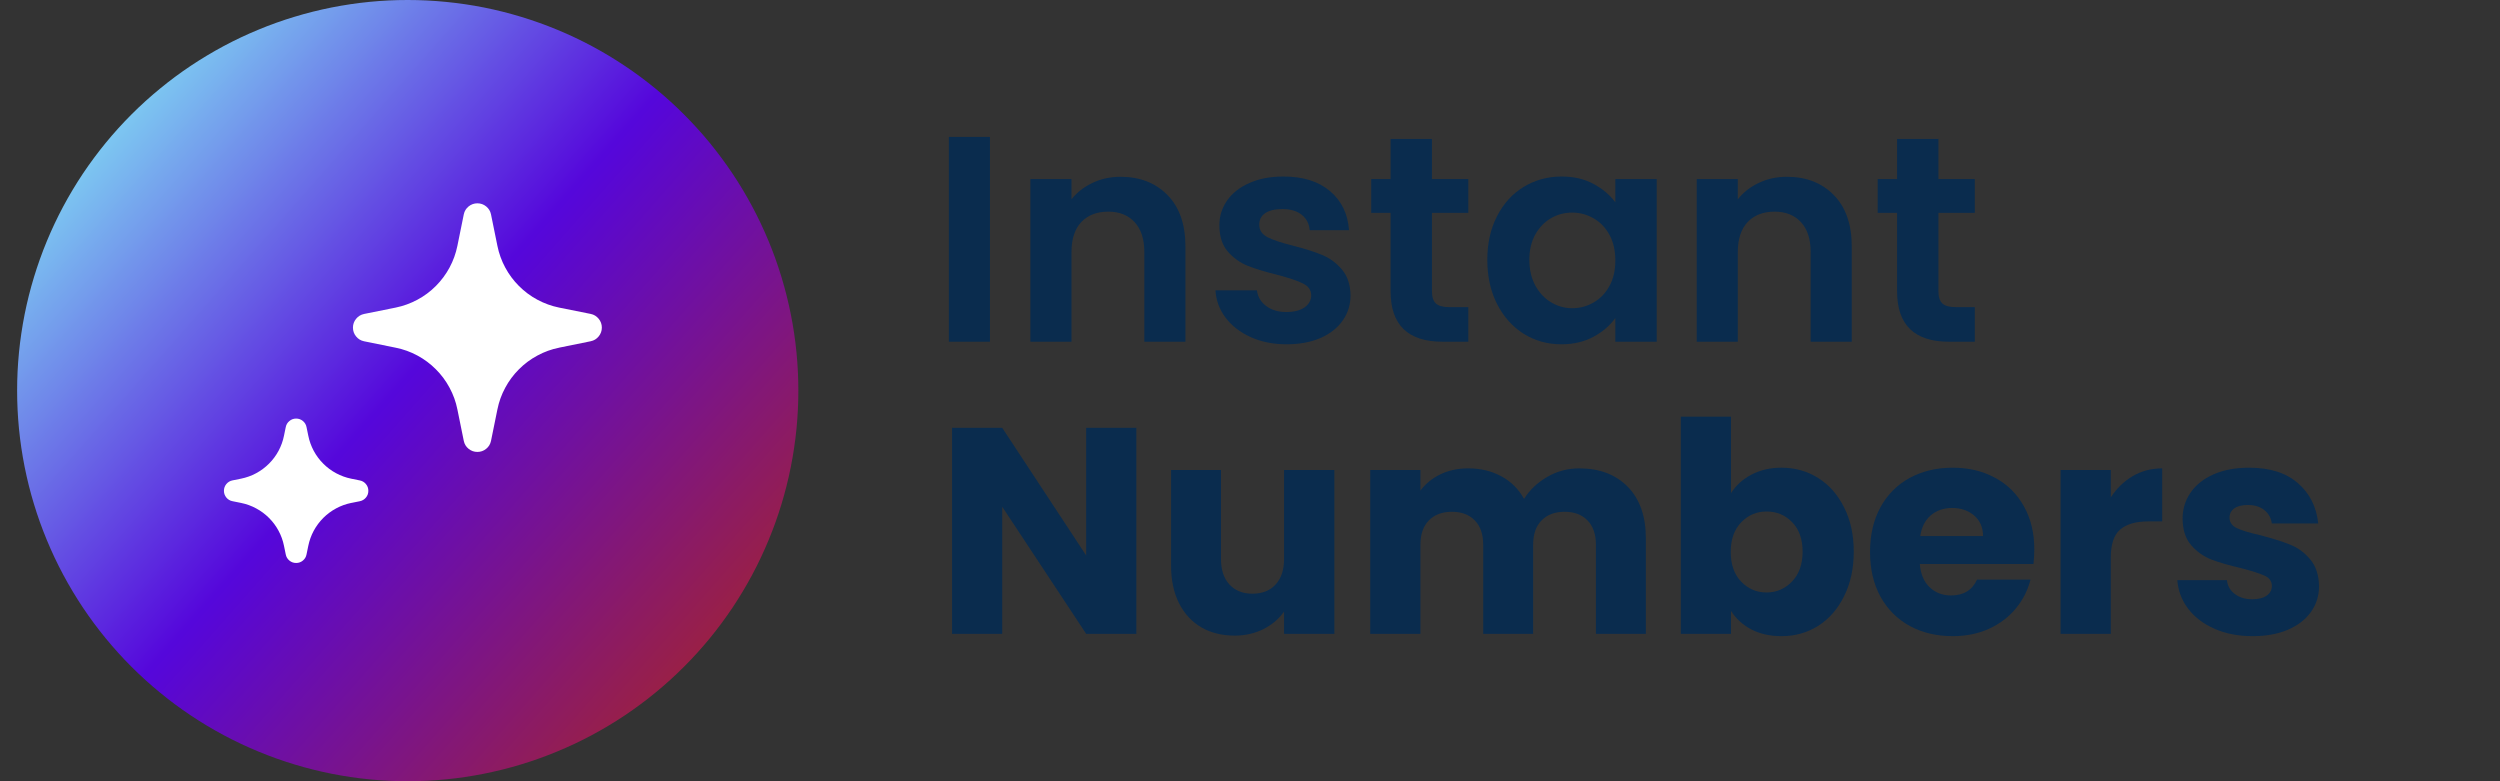 <svg xmlns="http://www.w3.org/2000/svg" xmlns:xlink="http://www.w3.org/1999/xlink" width="384" viewBox="0 0 288 90" height="120" preserveAspectRatio="xMidYMid meet"><rect x="0" y="0" width="288" height="90" fill="#333333" stroke="none"/><defs><g></g><clipPath id="0c7d54fd1c"><path d="M 1 0 L 92 0 L 92 90 L 1 90 Z M 1 0 " clip-rule="nonzero"></path></clipPath><clipPath id="94f318434b"><path d="M 46.973 0 C 45.5 0 44.031 0.07 42.562 0.215 C 41.098 0.359 39.641 0.578 38.195 0.863 C 36.75 1.152 35.32 1.508 33.91 1.938 C 32.5 2.363 31.113 2.859 29.754 3.426 C 28.391 3.988 27.059 4.617 25.762 5.312 C 24.461 6.008 23.199 6.766 21.973 7.582 C 20.746 8.402 19.566 9.277 18.426 10.215 C 17.285 11.148 16.195 12.137 15.152 13.18 C 14.109 14.223 13.121 15.312 12.188 16.449 C 11.254 17.59 10.375 18.773 9.555 19.996 C 8.738 21.223 7.98 22.484 7.285 23.785 C 6.59 25.086 5.961 26.418 5.398 27.777 C 4.832 29.141 4.34 30.527 3.91 31.938 C 3.48 33.348 3.125 34.773 2.836 36.219 C 2.551 37.664 2.332 39.121 2.188 40.586 C 2.043 42.055 1.973 43.523 1.973 45 C 1.973 46.473 2.043 47.941 2.188 49.41 C 2.332 50.875 2.551 52.332 2.836 53.777 C 3.125 55.223 3.48 56.652 3.91 58.062 C 4.336 59.473 4.832 60.855 5.398 62.219 C 5.961 63.582 6.59 64.91 7.285 66.211 C 7.98 67.512 8.738 68.773 9.555 70 C 10.375 71.223 11.25 72.406 12.188 73.547 C 13.121 74.684 14.109 75.777 15.152 76.816 C 16.195 77.859 17.285 78.848 18.426 79.781 C 19.562 80.719 20.746 81.594 21.973 82.414 C 23.195 83.234 24.461 83.988 25.758 84.684 C 27.059 85.379 28.391 86.008 29.75 86.57 C 31.113 87.137 32.5 87.633 33.91 88.059 C 35.32 88.488 36.746 88.844 38.191 89.133 C 39.637 89.422 41.094 89.637 42.559 89.781 C 44.027 89.926 45.496 89.996 46.973 89.996 C 48.445 89.996 49.914 89.926 51.383 89.781 C 52.848 89.637 54.305 89.422 55.75 89.133 C 57.195 88.844 58.625 88.488 60.035 88.059 C 61.445 87.633 62.828 87.137 64.191 86.57 C 65.555 86.008 66.883 85.379 68.184 84.684 C 69.484 83.988 70.746 83.234 71.973 82.414 C 73.195 81.594 74.379 80.719 75.52 79.781 C 76.656 78.848 77.746 77.859 78.789 76.816 C 79.832 75.777 80.82 74.684 81.754 73.547 C 82.691 72.406 83.566 71.223 84.387 70 C 85.203 68.773 85.961 67.512 86.656 66.211 C 87.352 64.91 87.98 63.582 88.543 62.219 C 89.109 60.855 89.605 59.473 90.031 58.062 C 90.461 56.652 90.816 55.223 91.105 53.777 C 91.391 52.332 91.609 50.875 91.754 49.41 C 91.898 47.941 91.969 46.473 91.969 45 C 91.969 43.523 91.898 42.055 91.754 40.59 C 91.609 39.121 91.395 37.664 91.105 36.219 C 90.816 34.773 90.461 33.348 90.031 31.938 C 89.605 30.527 89.109 29.141 88.543 27.777 C 87.98 26.418 87.352 25.086 86.656 23.789 C 85.961 22.488 85.207 21.227 84.387 20 C 83.566 18.773 82.691 17.594 81.758 16.453 C 80.82 15.312 79.832 14.223 78.789 13.18 C 77.75 12.137 76.656 11.148 75.52 10.215 C 74.379 9.281 73.199 8.402 71.973 7.586 C 70.746 6.766 69.484 6.008 68.184 5.312 C 66.887 4.621 65.555 3.988 64.191 3.426 C 62.832 2.863 61.445 2.367 60.035 1.938 C 58.625 1.512 57.199 1.152 55.754 0.863 C 54.309 0.578 52.852 0.363 51.383 0.219 C 49.918 0.074 48.449 0 46.973 0 Z M 46.973 0 " clip-rule="nonzero"></path></clipPath><linearGradient x1="-0.101" gradientTransform="matrix(89.997, 0, 0, 89.997, 1.972, 0)" y1="0.115" x2="0.957" gradientUnits="userSpaceOnUse" y2="1.048" id="0f9f43f498"><stop stop-opacity="1" stop-color="rgb(50.999%, 88.599%, 95.699%)" offset="0"></stop><stop stop-opacity="1" stop-color="rgb(50.999%, 88.599%, 95.699%)" offset="0.062"></stop><stop stop-opacity="1" stop-color="rgb(50.999%, 88.599%, 95.699%)" offset="0.094"></stop><stop stop-opacity="1" stop-color="rgb(50.867%, 87.953%, 95.625%)" offset="0.098"></stop><stop stop-opacity="1" stop-color="rgb(50.734%, 87.309%, 95.552%)" offset="0.102"></stop><stop stop-opacity="1" stop-color="rgb(50.56%, 86.462%, 95.456%)" offset="0.105"></stop><stop stop-opacity="1" stop-color="rgb(50.386%, 85.616%, 95.36%)" offset="0.109"></stop><stop stop-opacity="1" stop-color="rgb(50.212%, 84.769%, 95.264%)" offset="0.113"></stop><stop stop-opacity="1" stop-color="rgb(50.04%, 83.923%, 95.168%)" offset="0.117"></stop><stop stop-opacity="1" stop-color="rgb(49.866%, 83.076%, 95.071%)" offset="0.121"></stop><stop stop-opacity="1" stop-color="rgb(49.692%, 82.231%, 94.975%)" offset="0.125"></stop><stop stop-opacity="1" stop-color="rgb(49.518%, 81.384%, 94.879%)" offset="0.129"></stop><stop stop-opacity="1" stop-color="rgb(49.344%, 80.539%, 94.783%)" offset="0.133"></stop><stop stop-opacity="1" stop-color="rgb(49.17%, 79.692%, 94.687%)" offset="0.137"></stop><stop stop-opacity="1" stop-color="rgb(48.996%, 78.845%, 94.591%)" offset="0.141"></stop><stop stop-opacity="1" stop-color="rgb(48.822%, 77.998%, 94.495%)" offset="0.145"></stop><stop stop-opacity="1" stop-color="rgb(48.65%, 77.153%, 94.398%)" offset="0.148"></stop><stop stop-opacity="1" stop-color="rgb(48.476%, 76.306%, 94.302%)" offset="0.152"></stop><stop stop-opacity="1" stop-color="rgb(48.302%, 75.461%, 94.206%)" offset="0.156"></stop><stop stop-opacity="1" stop-color="rgb(48.128%, 74.614%, 94.109%)" offset="0.16"></stop><stop stop-opacity="1" stop-color="rgb(47.954%, 73.769%, 94.012%)" offset="0.164"></stop><stop stop-opacity="1" stop-color="rgb(47.78%, 72.922%, 93.916%)" offset="0.168"></stop><stop stop-opacity="1" stop-color="rgb(47.606%, 72.076%, 93.82%)" offset="0.172"></stop><stop stop-opacity="1" stop-color="rgb(47.432%, 71.23%, 93.724%)" offset="0.176"></stop><stop stop-opacity="1" stop-color="rgb(47.26%, 70.383%, 93.628%)" offset="0.18"></stop><stop stop-opacity="1" stop-color="rgb(47.086%, 69.536%, 93.532%)" offset="0.184"></stop><stop stop-opacity="1" stop-color="rgb(46.912%, 68.69%, 93.436%)" offset="0.188"></stop><stop stop-opacity="1" stop-color="rgb(46.738%, 67.844%, 93.34%)" offset="0.191"></stop><stop stop-opacity="1" stop-color="rgb(46.564%, 66.998%, 93.243%)" offset="0.195"></stop><stop stop-opacity="1" stop-color="rgb(46.39%, 66.151%, 93.147%)" offset="0.199"></stop><stop stop-opacity="1" stop-color="rgb(46.216%, 65.306%, 93.051%)" offset="0.203"></stop><stop stop-opacity="1" stop-color="rgb(46.042%, 64.459%, 92.955%)" offset="0.207"></stop><stop stop-opacity="1" stop-color="rgb(45.868%, 63.612%, 92.859%)" offset="0.211"></stop><stop stop-opacity="1" stop-color="rgb(45.694%, 62.766%, 92.763%)" offset="0.215"></stop><stop stop-opacity="1" stop-color="rgb(45.522%, 61.92%, 92.667%)" offset="0.219"></stop><stop stop-opacity="1" stop-color="rgb(45.348%, 61.073%, 92.57%)" offset="0.223"></stop><stop stop-opacity="1" stop-color="rgb(45.174%, 60.228%, 92.474%)" offset="0.227"></stop><stop stop-opacity="1" stop-color="rgb(45%, 59.381%, 92.377%)" offset="0.23"></stop><stop stop-opacity="1" stop-color="rgb(44.826%, 58.536%, 92.281%)" offset="0.234"></stop><stop stop-opacity="1" stop-color="rgb(44.652%, 57.689%, 92.184%)" offset="0.238"></stop><stop stop-opacity="1" stop-color="rgb(44.478%, 56.844%, 92.088%)" offset="0.242"></stop><stop stop-opacity="1" stop-color="rgb(44.304%, 55.997%, 91.992%)" offset="0.246"></stop><stop stop-opacity="1" stop-color="rgb(44.131%, 55.15%, 91.896%)" offset="0.25"></stop><stop stop-opacity="1" stop-color="rgb(43.958%, 54.303%, 91.8%)" offset="0.254"></stop><stop stop-opacity="1" stop-color="rgb(43.784%, 53.458%, 91.704%)" offset="0.258"></stop><stop stop-opacity="1" stop-color="rgb(43.61%, 52.611%, 91.608%)" offset="0.262"></stop><stop stop-opacity="1" stop-color="rgb(43.436%, 51.765%, 91.512%)" offset="0.266"></stop><stop stop-opacity="1" stop-color="rgb(43.262%, 50.919%, 91.415%)" offset="0.27"></stop><stop stop-opacity="1" stop-color="rgb(43.088%, 50.073%, 91.319%)" offset="0.273"></stop><stop stop-opacity="1" stop-color="rgb(42.914%, 49.226%, 91.223%)" offset="0.277"></stop><stop stop-opacity="1" stop-color="rgb(42.741%, 48.38%, 91.127%)" offset="0.281"></stop><stop stop-opacity="1" stop-color="rgb(42.567%, 47.533%, 91.031%)" offset="0.285"></stop><stop stop-opacity="1" stop-color="rgb(42.393%, 46.687%, 90.935%)" offset="0.289"></stop><stop stop-opacity="1" stop-color="rgb(42.22%, 45.84%, 90.839%)" offset="0.293"></stop><stop stop-opacity="1" stop-color="rgb(42.046%, 44.995%, 90.742%)" offset="0.297"></stop><stop stop-opacity="1" stop-color="rgb(41.872%, 44.148%, 90.646%)" offset="0.301"></stop><stop stop-opacity="1" stop-color="rgb(41.698%, 43.303%, 90.55%)" offset="0.305"></stop><stop stop-opacity="1" stop-color="rgb(41.524%, 42.456%, 90.453%)" offset="0.309"></stop><stop stop-opacity="1" stop-color="rgb(41.351%, 41.611%, 90.356%)" offset="0.312"></stop><stop stop-opacity="1" stop-color="rgb(41.177%, 40.764%, 90.26%)" offset="0.316"></stop><stop stop-opacity="1" stop-color="rgb(41.003%, 39.917%, 90.164%)" offset="0.32"></stop><stop stop-opacity="1" stop-color="rgb(40.829%, 39.07%, 90.068%)" offset="0.324"></stop><stop stop-opacity="1" stop-color="rgb(40.656%, 38.225%, 89.972%)" offset="0.328"></stop><stop stop-opacity="1" stop-color="rgb(40.482%, 37.378%, 89.876%)" offset="0.332"></stop><stop stop-opacity="1" stop-color="rgb(40.308%, 36.533%, 89.78%)" offset="0.336"></stop><stop stop-opacity="1" stop-color="rgb(40.134%, 35.686%, 89.684%)" offset="0.34"></stop><stop stop-opacity="1" stop-color="rgb(39.961%, 34.84%, 89.587%)" offset="0.344"></stop><stop stop-opacity="1" stop-color="rgb(39.787%, 33.994%, 89.491%)" offset="0.348"></stop><stop stop-opacity="1" stop-color="rgb(39.613%, 33.147%, 89.395%)" offset="0.352"></stop><stop stop-opacity="1" stop-color="rgb(39.439%, 32.3%, 89.299%)" offset="0.355"></stop><stop stop-opacity="1" stop-color="rgb(39.265%, 31.454%, 89.203%)" offset="0.359"></stop><stop stop-opacity="1" stop-color="rgb(39.091%, 30.608%, 89.107%)" offset="0.363"></stop><stop stop-opacity="1" stop-color="rgb(38.918%, 29.762%, 89.011%)" offset="0.367"></stop><stop stop-opacity="1" stop-color="rgb(38.744%, 28.915%, 88.914%)" offset="0.371"></stop><stop stop-opacity="1" stop-color="rgb(38.57%, 28.07%, 88.818%)" offset="0.375"></stop><stop stop-opacity="1" stop-color="rgb(38.396%, 27.223%, 88.721%)" offset="0.379"></stop><stop stop-opacity="1" stop-color="rgb(38.223%, 26.378%, 88.625%)" offset="0.383"></stop><stop stop-opacity="1" stop-color="rgb(38.049%, 25.531%, 88.528%)" offset="0.387"></stop><stop stop-opacity="1" stop-color="rgb(37.875%, 24.684%, 88.432%)" offset="0.391"></stop><stop stop-opacity="1" stop-color="rgb(37.701%, 23.837%, 88.336%)" offset="0.395"></stop><stop stop-opacity="1" stop-color="rgb(37.527%, 22.992%, 88.24%)" offset="0.398"></stop><stop stop-opacity="1" stop-color="rgb(37.354%, 22.145%, 88.144%)" offset="0.402"></stop><stop stop-opacity="1" stop-color="rgb(37.18%, 21.3%, 88.048%)" offset="0.406"></stop><stop stop-opacity="1" stop-color="rgb(37.006%, 20.453%, 87.952%)" offset="0.41"></stop><stop stop-opacity="1" stop-color="rgb(36.833%, 19.608%, 87.856%)" offset="0.414"></stop><stop stop-opacity="1" stop-color="rgb(36.659%, 18.761%, 87.759%)" offset="0.418"></stop><stop stop-opacity="1" stop-color="rgb(36.485%, 17.915%, 87.663%)" offset="0.422"></stop><stop stop-opacity="1" stop-color="rgb(36.311%, 17.068%, 87.567%)" offset="0.426"></stop><stop stop-opacity="1" stop-color="rgb(36.137%, 16.222%, 87.471%)" offset="0.43"></stop><stop stop-opacity="1" stop-color="rgb(35.963%, 15.375%, 87.375%)" offset="0.434"></stop><stop stop-opacity="1" stop-color="rgb(35.789%, 14.529%, 87.279%)" offset="0.438"></stop><stop stop-opacity="1" stop-color="rgb(35.616%, 13.683%, 87.183%)" offset="0.441"></stop><stop stop-opacity="1" stop-color="rgb(35.443%, 12.837%, 87.086%)" offset="0.445"></stop><stop stop-opacity="1" stop-color="rgb(35.269%, 11.99%, 86.99%)" offset="0.449"></stop><stop stop-opacity="1" stop-color="rgb(35.095%, 11.145%, 86.894%)" offset="0.453"></stop><stop stop-opacity="1" stop-color="rgb(34.921%, 10.298%, 86.797%)" offset="0.457"></stop><stop stop-opacity="1" stop-color="rgb(34.747%, 9.451%, 86.7%)" offset="0.461"></stop><stop stop-opacity="1" stop-color="rgb(34.573%, 8.604%, 86.604%)" offset="0.465"></stop><stop stop-opacity="1" stop-color="rgb(34.399%, 7.759%, 86.508%)" offset="0.469"></stop><stop stop-opacity="1" stop-color="rgb(34.225%, 6.912%, 86.412%)" offset="0.473"></stop><stop stop-opacity="1" stop-color="rgb(34.053%, 6.067%, 86.316%)" offset="0.477"></stop><stop stop-opacity="1" stop-color="rgb(33.879%, 5.22%, 86.22%)" offset="0.48"></stop><stop stop-opacity="1" stop-color="rgb(33.705%, 4.375%, 86.124%)" offset="0.484"></stop><stop stop-opacity="1" stop-color="rgb(33.531%, 3.528%, 86.028%)" offset="0.488"></stop><stop stop-opacity="1" stop-color="rgb(33.357%, 2.682%, 85.931%)" offset="0.492"></stop><stop stop-opacity="1" stop-color="rgb(33.568%, 2.631%, 85.391%)" offset="0.496"></stop><stop stop-opacity="1" stop-color="rgb(33.778%, 2.579%, 84.853%)" offset="0.5"></stop><stop stop-opacity="1" stop-color="rgb(34.067%, 2.687%, 84.224%)" offset="0.504"></stop><stop stop-opacity="1" stop-color="rgb(34.355%, 2.795%, 83.595%)" offset="0.508"></stop><stop stop-opacity="1" stop-color="rgb(34.642%, 2.902%, 82.967%)" offset="0.512"></stop><stop stop-opacity="1" stop-color="rgb(34.93%, 3.011%, 82.338%)" offset="0.516"></stop><stop stop-opacity="1" stop-color="rgb(35.219%, 3.117%, 81.709%)" offset="0.52"></stop><stop stop-opacity="1" stop-color="rgb(35.507%, 3.226%, 81.082%)" offset="0.523"></stop><stop stop-opacity="1" stop-color="rgb(35.794%, 3.334%, 80.453%)" offset="0.527"></stop><stop stop-opacity="1" stop-color="rgb(36.082%, 3.442%, 79.825%)" offset="0.531"></stop><stop stop-opacity="1" stop-color="rgb(36.371%, 3.549%, 79.196%)" offset="0.535"></stop><stop stop-opacity="1" stop-color="rgb(36.659%, 3.658%, 78.568%)" offset="0.539"></stop><stop stop-opacity="1" stop-color="rgb(36.946%, 3.764%, 77.939%)" offset="0.543"></stop><stop stop-opacity="1" stop-color="rgb(37.234%, 3.873%, 77.312%)" offset="0.547"></stop><stop stop-opacity="1" stop-color="rgb(37.523%, 3.981%, 76.683%)" offset="0.551"></stop><stop stop-opacity="1" stop-color="rgb(37.811%, 4.089%, 76.054%)" offset="0.555"></stop><stop stop-opacity="1" stop-color="rgb(38.098%, 4.196%, 75.426%)" offset="0.559"></stop><stop stop-opacity="1" stop-color="rgb(38.387%, 4.305%, 74.797%)" offset="0.562"></stop><stop stop-opacity="1" stop-color="rgb(38.675%, 4.413%, 74.168%)" offset="0.566"></stop><stop stop-opacity="1" stop-color="rgb(38.963%, 4.521%, 73.541%)" offset="0.57"></stop><stop stop-opacity="1" stop-color="rgb(39.25%, 4.628%, 72.913%)" offset="0.574"></stop><stop stop-opacity="1" stop-color="rgb(39.539%, 4.736%, 72.284%)" offset="0.578"></stop><stop stop-opacity="1" stop-color="rgb(39.827%, 4.843%, 71.655%)" offset="0.582"></stop><stop stop-opacity="1" stop-color="rgb(40.115%, 4.951%, 71.027%)" offset="0.586"></stop><stop stop-opacity="1" stop-color="rgb(40.402%, 5.06%, 70.398%)" offset="0.59"></stop><stop stop-opacity="1" stop-color="rgb(40.691%, 5.168%, 69.771%)" offset="0.594"></stop><stop stop-opacity="1" stop-color="rgb(40.977%, 5.275%, 69.142%)" offset="0.598"></stop><stop stop-opacity="1" stop-color="rgb(41.266%, 5.383%, 68.513%)" offset="0.602"></stop><stop stop-opacity="1" stop-color="rgb(41.554%, 5.492%, 67.885%)" offset="0.605"></stop><stop stop-opacity="1" stop-color="rgb(41.843%, 5.6%, 67.256%)" offset="0.609"></stop><stop stop-opacity="1" stop-color="rgb(42.13%, 5.707%, 66.628%)" offset="0.613"></stop><stop stop-opacity="1" stop-color="rgb(42.418%, 5.815%, 66%)" offset="0.617"></stop><stop stop-opacity="1" stop-color="rgb(42.706%, 5.922%, 65.372%)" offset="0.621"></stop><stop stop-opacity="1" stop-color="rgb(42.995%, 6.03%, 64.743%)" offset="0.625"></stop><stop stop-opacity="1" stop-color="rgb(43.282%, 6.139%, 64.114%)" offset="0.629"></stop><stop stop-opacity="1" stop-color="rgb(43.57%, 6.247%, 63.486%)" offset="0.633"></stop><stop stop-opacity="1" stop-color="rgb(43.858%, 6.354%, 62.857%)" offset="0.637"></stop><stop stop-opacity="1" stop-color="rgb(44.147%, 6.462%, 62.23%)" offset="0.641"></stop><stop stop-opacity="1" stop-color="rgb(44.434%, 6.57%, 61.601%)" offset="0.645"></stop><stop stop-opacity="1" stop-color="rgb(44.722%, 6.679%, 60.973%)" offset="0.648"></stop><stop stop-opacity="1" stop-color="rgb(45.01%, 6.786%, 60.344%)" offset="0.652"></stop><stop stop-opacity="1" stop-color="rgb(45.299%, 6.894%, 59.715%)" offset="0.656"></stop><stop stop-opacity="1" stop-color="rgb(45.586%, 7.001%, 59.087%)" offset="0.66"></stop><stop stop-opacity="1" stop-color="rgb(45.874%, 7.109%, 58.458%)" offset="0.664"></stop><stop stop-opacity="1" stop-color="rgb(46.162%, 7.217%, 57.829%)" offset="0.668"></stop><stop stop-opacity="1" stop-color="rgb(46.451%, 7.326%, 57.202%)" offset="0.672"></stop><stop stop-opacity="1" stop-color="rgb(46.738%, 7.433%, 56.573%)" offset="0.676"></stop><stop stop-opacity="1" stop-color="rgb(47.026%, 7.541%, 55.945%)" offset="0.68"></stop><stop stop-opacity="1" stop-color="rgb(47.314%, 7.648%, 55.316%)" offset="0.684"></stop><stop stop-opacity="1" stop-color="rgb(47.603%, 7.756%, 54.688%)" offset="0.688"></stop><stop stop-opacity="1" stop-color="rgb(47.89%, 7.864%, 54.059%)" offset="0.691"></stop><stop stop-opacity="1" stop-color="rgb(48.178%, 7.973%, 53.432%)" offset="0.695"></stop><stop stop-opacity="1" stop-color="rgb(48.466%, 8.08%, 52.803%)" offset="0.699"></stop><stop stop-opacity="1" stop-color="rgb(48.755%, 8.188%, 52.174%)" offset="0.703"></stop><stop stop-opacity="1" stop-color="rgb(49.042%, 8.296%, 51.546%)" offset="0.707"></stop><stop stop-opacity="1" stop-color="rgb(49.33%, 8.405%, 50.917%)" offset="0.711"></stop><stop stop-opacity="1" stop-color="rgb(49.617%, 8.511%, 50.288%)" offset="0.715"></stop><stop stop-opacity="1" stop-color="rgb(49.905%, 8.62%, 49.661%)" offset="0.719"></stop><stop stop-opacity="1" stop-color="rgb(50.194%, 8.727%, 49.033%)" offset="0.723"></stop><stop stop-opacity="1" stop-color="rgb(50.482%, 8.835%, 48.404%)" offset="0.727"></stop><stop stop-opacity="1" stop-color="rgb(50.769%, 8.943%, 47.775%)" offset="0.73"></stop><stop stop-opacity="1" stop-color="rgb(51.057%, 9.052%, 47.147%)" offset="0.734"></stop><stop stop-opacity="1" stop-color="rgb(51.346%, 9.158%, 46.518%)" offset="0.738"></stop><stop stop-opacity="1" stop-color="rgb(51.634%, 9.267%, 45.891%)" offset="0.742"></stop><stop stop-opacity="1" stop-color="rgb(51.921%, 9.375%, 45.262%)" offset="0.746"></stop><stop stop-opacity="1" stop-color="rgb(52.209%, 9.483%, 44.633%)" offset="0.75"></stop><stop stop-opacity="1" stop-color="rgb(52.498%, 9.59%, 44.005%)" offset="0.754"></stop><stop stop-opacity="1" stop-color="rgb(52.786%, 9.698%, 43.376%)" offset="0.758"></stop><stop stop-opacity="1" stop-color="rgb(53.073%, 9.805%, 42.747%)" offset="0.762"></stop><stop stop-opacity="1" stop-color="rgb(53.362%, 9.914%, 42.12%)" offset="0.766"></stop><stop stop-opacity="1" stop-color="rgb(53.65%, 10.022%, 41.492%)" offset="0.77"></stop><stop stop-opacity="1" stop-color="rgb(53.938%, 10.13%, 40.863%)" offset="0.773"></stop><stop stop-opacity="1" stop-color="rgb(54.225%, 10.237%, 40.234%)" offset="0.777"></stop><stop stop-opacity="1" stop-color="rgb(54.514%, 10.345%, 39.606%)" offset="0.781"></stop><stop stop-opacity="1" stop-color="rgb(54.802%, 10.452%, 38.977%)" offset="0.785"></stop><stop stop-opacity="1" stop-color="rgb(55.09%, 10.561%, 38.35%)" offset="0.789"></stop><stop stop-opacity="1" stop-color="rgb(55.377%, 10.669%, 37.721%)" offset="0.793"></stop><stop stop-opacity="1" stop-color="rgb(55.666%, 10.777%, 37.093%)" offset="0.797"></stop><stop stop-opacity="1" stop-color="rgb(55.954%, 10.884%, 36.464%)" offset="0.801"></stop><stop stop-opacity="1" stop-color="rgb(56.242%, 10.992%, 35.835%)" offset="0.805"></stop><stop stop-opacity="1" stop-color="rgb(56.529%, 11.101%, 35.207%)" offset="0.809"></stop><stop stop-opacity="1" stop-color="rgb(56.818%, 11.209%, 34.579%)" offset="0.812"></stop><stop stop-opacity="1" stop-color="rgb(57.106%, 11.316%, 33.951%)" offset="0.816"></stop><stop stop-opacity="1" stop-color="rgb(57.394%, 11.424%, 33.322%)" offset="0.82"></stop><stop stop-opacity="1" stop-color="rgb(57.681%, 11.531%, 32.693%)" offset="0.824"></stop><stop stop-opacity="1" stop-color="rgb(57.97%, 11.639%, 32.065%)" offset="0.828"></stop><stop stop-opacity="1" stop-color="rgb(58.257%, 11.748%, 31.436%)" offset="0.832"></stop><stop stop-opacity="1" stop-color="rgb(58.545%, 11.856%, 30.809%)" offset="0.836"></stop><stop stop-opacity="1" stop-color="rgb(58.833%, 11.963%, 30.18%)" offset="0.84"></stop><stop stop-opacity="1" stop-color="rgb(59.122%, 12.071%, 29.552%)" offset="0.844"></stop><stop stop-opacity="1" stop-color="rgb(59.409%, 12.18%, 28.923%)" offset="0.848"></stop><stop stop-opacity="1" stop-color="rgb(59.697%, 12.288%, 28.294%)" offset="0.852"></stop><stop stop-opacity="1" stop-color="rgb(59.985%, 12.395%, 27.666%)" offset="0.855"></stop><stop stop-opacity="1" stop-color="rgb(60.274%, 12.503%, 27.037%)" offset="0.859"></stop><stop stop-opacity="1" stop-color="rgb(60.561%, 12.61%, 26.408%)" offset="0.863"></stop><stop stop-opacity="1" stop-color="rgb(60.849%, 12.718%, 25.781%)" offset="0.867"></stop><stop stop-opacity="1" stop-color="rgb(61.137%, 12.827%, 25.153%)" offset="0.871"></stop><stop stop-opacity="1" stop-color="rgb(61.426%, 12.935%, 24.524%)" offset="0.875"></stop><stop stop-opacity="1" stop-color="rgb(61.713%, 13.042%, 23.895%)" offset="0.879"></stop><stop stop-opacity="1" stop-color="rgb(62.001%, 13.15%, 23.267%)" offset="0.883"></stop><stop stop-opacity="1" stop-color="rgb(62.199%, 13.225%, 22.833%)" offset="0.887"></stop><stop stop-opacity="1" stop-color="rgb(62.399%, 13.3%, 22.4%)" offset="0.891"></stop><stop stop-opacity="1" stop-color="rgb(62.399%, 13.3%, 22.4%)" offset="0.906"></stop><stop stop-opacity="1" stop-color="rgb(62.399%, 13.3%, 22.4%)" offset="0.938"></stop><stop stop-opacity="1" stop-color="rgb(62.399%, 13.3%, 22.4%)" offset="1"></stop></linearGradient></defs><g fill="#0a2c4e" fill-opacity="1"><g transform="translate(106.982, 39.366)"><g><path d="M 7.062 -23.594 L 7.062 0 L 2.328 0 L 2.328 -23.594 Z M 7.062 -23.594 "></path></g></g></g><g fill="#0a2c4e" fill-opacity="1"><g transform="translate(116.374, 39.366)"><g><path d="M 12.719 -19 C 14.945 -19 16.75 -18.297 18.125 -16.891 C 19.5 -15.484 20.188 -13.516 20.188 -10.984 L 20.188 0 L 15.453 0 L 15.453 -10.344 C 15.453 -11.832 15.078 -12.977 14.328 -13.781 C 13.586 -14.582 12.578 -14.984 11.297 -14.984 C 9.984 -14.984 8.945 -14.582 8.188 -13.781 C 7.438 -12.977 7.062 -11.832 7.062 -10.344 L 7.062 0 L 2.328 0 L 2.328 -18.734 L 7.062 -18.734 L 7.062 -16.406 C 7.695 -17.207 8.504 -17.836 9.484 -18.297 C 10.461 -18.766 11.539 -19 12.719 -19 Z M 12.719 -19 "></path></g></g></g><g fill="#0a2c4e" fill-opacity="1"><g transform="translate(138.706, 39.366)"><g><path d="M 9.5 0.297 C 7.969 0.297 6.594 0.02 5.375 -0.531 C 4.156 -1.082 3.191 -1.828 2.484 -2.766 C 1.773 -3.711 1.383 -4.766 1.312 -5.922 L 6.094 -5.922 C 6.176 -5.191 6.523 -4.594 7.141 -4.125 C 7.766 -3.656 8.539 -3.422 9.469 -3.422 C 10.363 -3.422 11.066 -3.598 11.578 -3.953 C 12.086 -4.316 12.344 -4.781 12.344 -5.344 C 12.344 -5.945 12.031 -6.398 11.406 -6.703 C 10.789 -7.016 9.805 -7.348 8.453 -7.703 C 7.055 -8.047 5.91 -8.395 5.016 -8.75 C 4.129 -9.113 3.363 -9.664 2.719 -10.406 C 2.082 -11.156 1.766 -12.16 1.766 -13.422 C 1.766 -14.461 2.062 -15.41 2.656 -16.266 C 3.25 -17.117 4.102 -17.789 5.219 -18.281 C 6.332 -18.781 7.645 -19.031 9.156 -19.031 C 11.395 -19.031 13.176 -18.473 14.5 -17.359 C 15.832 -16.242 16.566 -14.738 16.703 -12.844 L 12.172 -12.844 C 12.109 -13.594 11.801 -14.188 11.25 -14.625 C 10.695 -15.062 9.957 -15.281 9.031 -15.281 C 8.176 -15.281 7.516 -15.125 7.047 -14.812 C 6.586 -14.5 6.359 -14.055 6.359 -13.484 C 6.359 -12.859 6.672 -12.379 7.297 -12.047 C 7.93 -11.723 8.914 -11.395 10.25 -11.062 C 11.602 -10.719 12.719 -10.363 13.594 -10 C 14.469 -9.645 15.227 -9.086 15.875 -8.328 C 16.52 -7.578 16.852 -6.582 16.875 -5.344 C 16.875 -4.258 16.57 -3.289 15.969 -2.438 C 15.375 -1.582 14.52 -0.91 13.406 -0.422 C 12.289 0.055 10.988 0.297 9.5 0.297 Z M 9.5 0.297 "></path></g></g></g><g fill="#0a2c4e" fill-opacity="1"><g transform="translate(157.119, 39.366)"><g><path d="M 7.844 -14.844 L 7.844 -5.781 C 7.844 -5.145 7.992 -4.688 8.297 -4.406 C 8.598 -4.125 9.113 -3.984 9.844 -3.984 L 12.031 -3.984 L 12.031 0 L 9.062 0 C 5.07 0 3.078 -1.938 3.078 -5.812 L 3.078 -14.844 L 0.844 -14.844 L 0.844 -18.734 L 3.078 -18.734 L 3.078 -23.359 L 7.844 -23.359 L 7.844 -18.734 L 12.031 -18.734 L 12.031 -14.844 Z M 7.844 -14.844 "></path></g></g></g><g fill="#0a2c4e" fill-opacity="1"><g transform="translate(170.228, 39.366)"><g><path d="M 1.109 -9.438 C 1.109 -11.332 1.484 -13.008 2.234 -14.469 C 2.992 -15.938 4.02 -17.062 5.312 -17.844 C 6.613 -18.633 8.066 -19.031 9.672 -19.031 C 11.066 -19.031 12.285 -18.75 13.328 -18.188 C 14.379 -17.625 15.223 -16.914 15.859 -16.062 L 15.859 -18.734 L 20.625 -18.734 L 20.625 0 L 15.859 0 L 15.859 -2.734 C 15.242 -1.859 14.398 -1.133 13.328 -0.562 C 12.266 0.008 11.035 0.297 9.641 0.297 C 8.055 0.297 6.613 -0.102 5.312 -0.906 C 4.02 -1.719 2.992 -2.863 2.234 -4.344 C 1.484 -5.82 1.109 -7.52 1.109 -9.438 Z M 15.859 -9.359 C 15.859 -10.516 15.629 -11.504 15.172 -12.328 C 14.723 -13.148 14.113 -13.781 13.344 -14.219 C 12.582 -14.656 11.766 -14.875 10.891 -14.875 C 10.004 -14.875 9.191 -14.66 8.453 -14.234 C 7.711 -13.805 7.109 -13.18 6.641 -12.359 C 6.18 -11.535 5.953 -10.562 5.953 -9.438 C 5.953 -8.312 6.18 -7.32 6.641 -6.469 C 7.109 -5.625 7.719 -4.977 8.469 -4.531 C 9.227 -4.082 10.035 -3.859 10.891 -3.859 C 11.766 -3.859 12.582 -4.078 13.344 -4.516 C 14.113 -4.953 14.723 -5.582 15.172 -6.406 C 15.629 -7.227 15.859 -8.211 15.859 -9.359 Z M 15.859 -9.359 "></path></g></g></g><g fill="#0a2c4e" fill-opacity="1"><g transform="translate(193.134, 39.366)"><g><path d="M 12.719 -19 C 14.945 -19 16.75 -18.297 18.125 -16.891 C 19.5 -15.484 20.188 -13.516 20.188 -10.984 L 20.188 0 L 15.453 0 L 15.453 -10.344 C 15.453 -11.832 15.078 -12.977 14.328 -13.781 C 13.586 -14.582 12.578 -14.984 11.297 -14.984 C 9.984 -14.984 8.945 -14.582 8.188 -13.781 C 7.438 -12.977 7.062 -11.832 7.062 -10.344 L 7.062 0 L 2.328 0 L 2.328 -18.734 L 7.062 -18.734 L 7.062 -16.406 C 7.695 -17.207 8.504 -17.836 9.484 -18.297 C 10.461 -18.766 11.539 -19 12.719 -19 Z M 12.719 -19 "></path></g></g></g><g fill="#0a2c4e" fill-opacity="1"><g transform="translate(215.466, 39.366)"><g><path d="M 7.844 -14.844 L 7.844 -5.781 C 7.844 -5.145 7.992 -4.688 8.297 -4.406 C 8.598 -4.125 9.113 -3.984 9.844 -3.984 L 12.031 -3.984 L 12.031 0 L 9.062 0 C 5.07 0 3.078 -1.938 3.078 -5.812 L 3.078 -14.844 L 0.844 -14.844 L 0.844 -18.734 L 3.078 -18.734 L 3.078 -23.359 L 7.844 -23.359 L 7.844 -18.734 L 12.031 -18.734 L 12.031 -14.844 Z M 7.844 -14.844 "></path></g></g></g><g fill="#0a2c4e" fill-opacity="1"><g transform="translate(107.58, 73.019)"><g><path d="M 23.328 0 L 17.547 0 L 7.875 -14.641 L 7.875 0 L 2.094 0 L 2.094 -23.734 L 7.875 -23.734 L 17.547 -9.031 L 17.547 -23.734 L 23.328 -23.734 Z M 23.328 0 "></path></g></g></g><g fill="#0a2c4e" fill-opacity="1"><g transform="translate(132.986, 73.019)"><g><path d="M 20.734 -18.875 L 20.734 0 L 14.938 0 L 14.938 -2.562 C 14.352 -1.727 13.562 -1.055 12.562 -0.547 C 11.562 -0.047 10.453 0.203 9.234 0.203 C 7.785 0.203 6.508 -0.113 5.406 -0.75 C 4.301 -1.395 3.441 -2.328 2.828 -3.547 C 2.223 -4.766 1.922 -6.195 1.922 -7.844 L 1.922 -18.875 L 7.672 -18.875 L 7.672 -8.625 C 7.672 -7.363 8 -6.379 8.656 -5.672 C 9.312 -4.973 10.191 -4.625 11.297 -4.625 C 12.422 -4.625 13.305 -4.973 13.953 -5.672 C 14.609 -6.379 14.938 -7.363 14.938 -8.625 L 14.938 -18.875 Z M 20.734 -18.875 "></path></g></g></g><g fill="#0a2c4e" fill-opacity="1"><g transform="translate(155.757, 73.019)"><g><path d="M 26.172 -19.062 C 28.516 -19.062 30.379 -18.352 31.766 -16.938 C 33.148 -15.52 33.844 -13.547 33.844 -11.016 L 33.844 0 L 28.094 0 L 28.094 -10.25 C 28.094 -11.469 27.77 -12.406 27.125 -13.062 C 26.488 -13.727 25.609 -14.062 24.484 -14.062 C 23.359 -14.062 22.473 -13.727 21.828 -13.062 C 21.18 -12.406 20.859 -11.469 20.859 -10.25 L 20.859 0 L 15.109 0 L 15.109 -10.25 C 15.109 -11.469 14.785 -12.406 14.141 -13.062 C 13.504 -13.727 12.625 -14.062 11.5 -14.062 C 10.375 -14.062 9.488 -13.727 8.844 -13.062 C 8.195 -12.406 7.875 -11.469 7.875 -10.25 L 7.875 0 L 2.094 0 L 2.094 -18.875 L 7.875 -18.875 L 7.875 -16.5 C 8.457 -17.289 9.223 -17.914 10.172 -18.375 C 11.117 -18.832 12.191 -19.062 13.391 -19.062 C 14.805 -19.062 16.07 -18.758 17.188 -18.156 C 18.312 -17.551 19.188 -16.68 19.812 -15.547 C 20.469 -16.586 21.359 -17.43 22.484 -18.078 C 23.609 -18.734 24.836 -19.062 26.172 -19.062 Z M 26.172 -19.062 "></path></g></g></g><g fill="#0a2c4e" fill-opacity="1"><g transform="translate(191.536, 73.019)"><g><path d="M 7.875 -16.203 C 8.414 -17.078 9.191 -17.785 10.203 -18.328 C 11.223 -18.867 12.383 -19.141 13.688 -19.141 C 15.25 -19.141 16.66 -18.742 17.922 -17.953 C 19.18 -17.16 20.176 -16.031 20.906 -14.562 C 21.645 -13.102 22.016 -11.406 22.016 -9.469 C 22.016 -7.531 21.645 -5.82 20.906 -4.344 C 20.176 -2.863 19.18 -1.723 17.922 -0.922 C 16.66 -0.129 15.25 0.266 13.688 0.266 C 12.363 0.266 11.203 0.004 10.203 -0.516 C 9.211 -1.047 8.438 -1.754 7.875 -2.641 L 7.875 0 L 2.094 0 L 2.094 -25.016 L 7.875 -25.016 Z M 16.125 -9.469 C 16.125 -10.906 15.723 -12.035 14.922 -12.859 C 14.129 -13.68 13.145 -14.094 11.969 -14.094 C 10.82 -14.094 9.848 -13.676 9.047 -12.844 C 8.242 -12.008 7.844 -10.875 7.844 -9.438 C 7.844 -7.988 8.242 -6.848 9.047 -6.016 C 9.848 -5.18 10.82 -4.766 11.969 -4.766 C 13.113 -4.766 14.094 -5.188 14.906 -6.031 C 15.719 -6.875 16.125 -8.02 16.125 -9.469 Z M 16.125 -9.469 "></path></g></g></g><g fill="#0a2c4e" fill-opacity="1"><g transform="translate(214.476, 73.019)"><g><path d="M 19.875 -9.734 C 19.875 -9.191 19.844 -8.629 19.781 -8.047 L 6.688 -8.047 C 6.781 -6.879 7.16 -5.984 7.828 -5.359 C 8.492 -4.734 9.312 -4.422 10.281 -4.422 C 11.719 -4.422 12.719 -5.031 13.281 -6.25 L 19.438 -6.25 C 19.125 -5.008 18.555 -3.895 17.734 -2.906 C 16.91 -1.914 15.879 -1.141 14.641 -0.578 C 13.398 -0.016 12.016 0.266 10.484 0.266 C 8.629 0.266 6.977 -0.125 5.531 -0.906 C 4.094 -1.695 2.969 -2.82 2.156 -4.281 C 1.352 -5.75 0.953 -7.469 0.953 -9.438 C 0.953 -11.395 1.348 -13.102 2.141 -14.562 C 2.941 -16.031 4.062 -17.16 5.5 -17.953 C 6.945 -18.742 8.609 -19.141 10.484 -19.141 C 12.305 -19.141 13.926 -18.754 15.344 -17.984 C 16.77 -17.223 17.879 -16.129 18.672 -14.703 C 19.473 -13.285 19.875 -11.629 19.875 -9.734 Z M 13.969 -11.266 C 13.969 -12.254 13.629 -13.039 12.953 -13.625 C 12.273 -14.207 11.43 -14.5 10.422 -14.5 C 9.441 -14.5 8.617 -14.219 7.953 -13.656 C 7.297 -13.094 6.891 -12.297 6.734 -11.266 Z M 13.969 -11.266 "></path></g></g></g><g fill="#0a2c4e" fill-opacity="1"><g transform="translate(235.287, 73.019)"><g><path d="M 7.875 -15.719 C 8.551 -16.758 9.395 -17.578 10.406 -18.172 C 11.426 -18.766 12.555 -19.062 13.797 -19.062 L 13.797 -12.953 L 12.203 -12.953 C 10.766 -12.953 9.68 -12.641 8.953 -12.016 C 8.234 -11.398 7.875 -10.312 7.875 -8.75 L 7.875 0 L 2.094 0 L 2.094 -18.875 L 7.875 -18.875 Z M 7.875 -15.719 "></path></g></g></g><g fill="#0a2c4e" fill-opacity="1"><g transform="translate(249.748, 73.019)"><g><path d="M 9.766 0.266 C 8.117 0.266 6.656 -0.016 5.375 -0.578 C 4.094 -1.141 3.078 -1.91 2.328 -2.891 C 1.586 -3.867 1.172 -4.969 1.078 -6.188 L 6.797 -6.188 C 6.859 -5.531 7.16 -5 7.703 -4.594 C 8.242 -4.188 8.91 -3.984 9.703 -3.984 C 10.422 -3.984 10.977 -4.125 11.375 -4.406 C 11.77 -4.688 11.969 -5.055 11.969 -5.516 C 11.969 -6.055 11.688 -6.453 11.125 -6.703 C 10.562 -6.961 9.648 -7.254 8.391 -7.578 C 7.035 -7.891 5.906 -8.219 5 -8.562 C 4.102 -8.914 3.328 -9.469 2.672 -10.219 C 2.016 -10.977 1.688 -12 1.688 -13.281 C 1.688 -14.363 1.984 -15.348 2.578 -16.234 C 3.18 -17.129 4.062 -17.836 5.219 -18.359 C 6.383 -18.879 7.766 -19.141 9.359 -19.141 C 11.734 -19.141 13.598 -18.551 14.953 -17.375 C 16.316 -16.207 17.102 -14.656 17.312 -12.719 L 11.969 -12.719 C 11.875 -13.363 11.582 -13.879 11.094 -14.266 C 10.613 -14.648 9.984 -14.844 9.203 -14.844 C 8.523 -14.844 8.004 -14.711 7.641 -14.453 C 7.273 -14.191 7.094 -13.836 7.094 -13.391 C 7.094 -12.848 7.379 -12.441 7.953 -12.172 C 8.535 -11.898 9.438 -11.629 10.656 -11.359 C 12.051 -10.992 13.188 -10.633 14.062 -10.281 C 14.945 -9.938 15.719 -9.375 16.375 -8.594 C 17.039 -7.82 17.383 -6.785 17.406 -5.484 C 17.406 -4.379 17.094 -3.391 16.469 -2.516 C 15.852 -1.648 14.969 -0.969 13.812 -0.469 C 12.656 0.02 11.305 0.266 9.766 0.266 Z M 9.766 0.266 "></path></g></g></g><g clip-path="url(#0c7d54fd1c)"><g clip-path="url(#94f318434b)"><path fill="url(#0f9f43f498)" d="M 1.973 0 L 1.973 89.996 L 91.969 89.996 L 91.969 0 Z M 1.973 0 " fill-rule="nonzero"></path></g></g><path fill="#ffffff" d="M 40.457 57.941 L 41.445 57.742 C 41.734 57.684 41.969 57.543 42.156 57.32 C 42.344 57.094 42.434 56.836 42.434 56.543 C 42.434 56.25 42.344 55.992 42.156 55.766 C 41.969 55.539 41.734 55.398 41.445 55.344 L 40.457 55.145 C 39.848 55.02 39.27 54.809 38.723 54.516 C 38.176 54.223 37.68 53.855 37.242 53.414 C 36.801 52.977 36.434 52.48 36.141 51.934 C 35.848 51.383 35.637 50.805 35.516 50.195 L 35.312 49.207 C 35.258 48.922 35.117 48.684 34.891 48.5 C 34.668 48.312 34.406 48.219 34.117 48.219 C 33.824 48.219 33.562 48.312 33.34 48.5 C 33.113 48.684 32.973 48.922 32.918 49.207 L 32.715 50.195 C 32.594 50.805 32.383 51.383 32.09 51.934 C 31.797 52.48 31.43 52.973 30.988 53.414 C 30.551 53.852 30.055 54.219 29.508 54.516 C 28.961 54.809 28.383 55.016 27.773 55.141 L 26.785 55.34 C 26.496 55.398 26.262 55.539 26.074 55.762 C 25.891 55.988 25.797 56.246 25.797 56.539 C 25.797 56.832 25.891 57.09 26.074 57.316 C 26.262 57.543 26.496 57.684 26.785 57.738 L 27.773 57.938 C 28.383 58.062 28.961 58.27 29.508 58.566 C 30.055 58.859 30.551 59.227 30.988 59.664 C 31.43 60.105 31.797 60.598 32.09 61.145 C 32.383 61.691 32.594 62.27 32.715 62.879 L 32.918 63.867 C 32.973 64.156 33.113 64.391 33.34 64.578 C 33.562 64.766 33.824 64.855 34.117 64.855 C 34.406 64.855 34.668 64.766 34.891 64.578 C 35.117 64.391 35.258 64.156 35.312 63.867 L 35.516 62.879 C 35.641 62.27 35.848 61.691 36.141 61.145 C 36.438 60.598 36.805 60.105 37.242 59.664 C 37.684 59.227 38.176 58.859 38.723 58.566 C 39.27 58.27 39.852 58.062 40.457 57.938 Z M 40.457 57.941 " fill-opacity="1" fill-rule="nonzero"></path><path fill="#ffffff" d="M 64.41 40.051 L 68.047 39.312 C 68.422 39.234 68.727 39.051 68.969 38.754 C 69.211 38.457 69.332 38.121 69.332 37.738 C 69.332 37.355 69.211 37.02 68.969 36.723 C 68.727 36.426 68.422 36.238 68.047 36.164 L 64.41 35.434 C 63.531 35.254 62.699 34.953 61.914 34.531 C 61.125 34.109 60.418 33.582 59.785 32.949 C 59.152 32.316 58.625 31.605 58.203 30.82 C 57.777 30.031 57.48 29.199 57.301 28.324 L 56.562 24.688 C 56.484 24.316 56.297 24.016 56.004 23.777 C 55.711 23.543 55.375 23.422 54.996 23.422 C 54.617 23.422 54.281 23.543 53.988 23.777 C 53.695 24.016 53.508 24.316 53.43 24.688 L 52.691 28.324 C 52.512 29.199 52.215 30.031 51.789 30.82 C 51.367 31.605 50.84 32.316 50.207 32.949 C 49.578 33.582 48.867 34.109 48.078 34.531 C 47.293 34.953 46.461 35.254 45.582 35.434 L 41.945 36.168 C 41.57 36.246 41.266 36.43 41.023 36.727 C 40.781 37.023 40.66 37.363 40.66 37.742 C 40.66 38.125 40.781 38.465 41.023 38.758 C 41.266 39.055 41.57 39.242 41.945 39.316 L 45.582 40.055 C 46.461 40.23 47.293 40.531 48.078 40.953 C 48.867 41.379 49.578 41.906 50.207 42.539 C 50.84 43.168 51.367 43.879 51.789 44.668 C 52.215 45.453 52.516 46.285 52.691 47.164 L 53.43 50.801 C 53.508 51.168 53.695 51.473 53.988 51.707 C 54.281 51.945 54.617 52.062 54.996 52.062 C 55.375 52.062 55.711 51.945 56.004 51.707 C 56.297 51.473 56.484 51.168 56.562 50.801 L 57.301 47.164 C 57.48 46.285 57.777 45.453 58.203 44.668 C 58.625 43.879 59.152 43.172 59.785 42.539 C 60.418 41.906 61.125 41.379 61.914 40.957 C 62.699 40.531 63.531 40.23 64.41 40.055 Z M 64.41 40.051 " fill-opacity="1" fill-rule="nonzero"></path></svg>